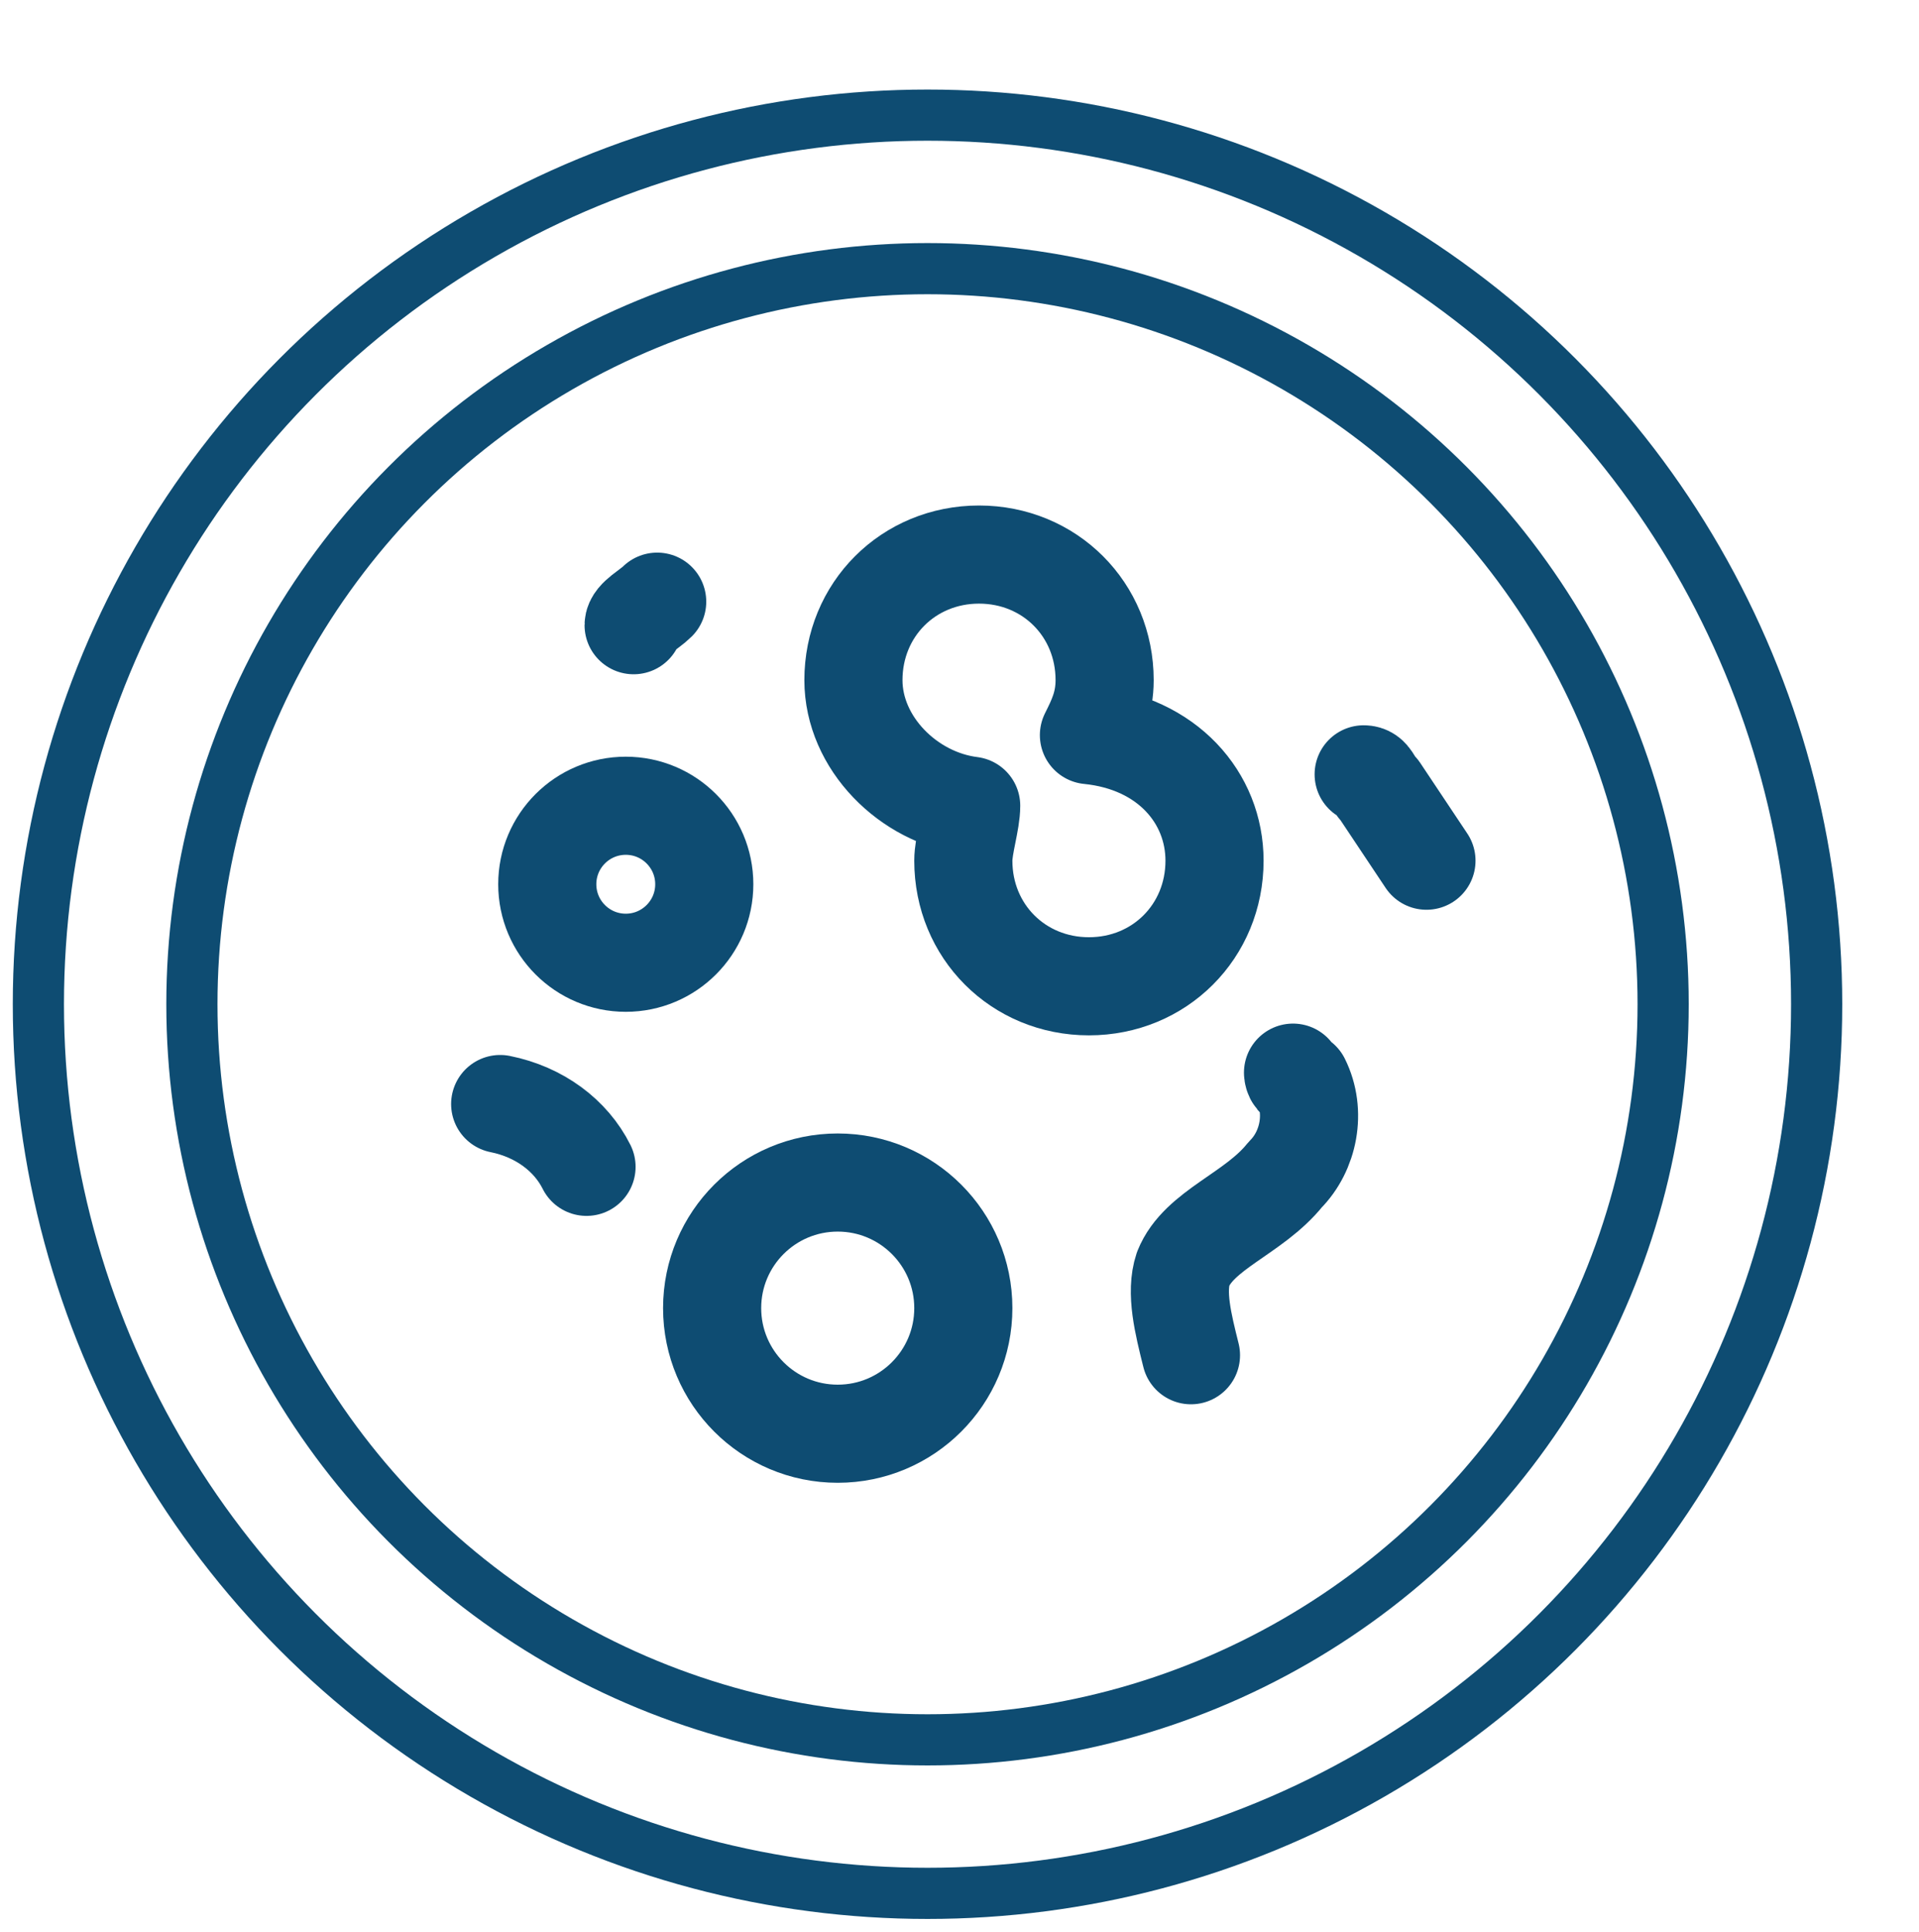 <svg width="150" height="151" viewBox="0 0 150 151" fill="none" xmlns="http://www.w3.org/2000/svg">
<circle cx="72.5" cy="78.5" r="57.5" stroke="#0E4C72" stroke-width="4"/>
<circle cx="72.5" cy="78.5" r="69.5" stroke="#0E4C72" stroke-width="4"/>
<path d="M94.934 67.279C94.934 72.801 90.639 77.096 85.117 77.096C79.594 77.096 75.299 72.801 75.299 67.279C75.299 66.052 75.913 64.211 75.913 62.984C71.004 62.37 66.709 58.075 66.709 53.166C66.709 47.644 71.004 43.349 76.526 43.349C82.049 43.349 86.344 47.644 86.344 53.166C86.344 55.007 85.73 56.234 85.117 57.462C91.252 58.075 94.934 62.37 94.934 67.279Z" stroke="#0E4C72" stroke-width="7.67" stroke-miterlimit="10" stroke-linecap="round" stroke-linejoin="round"/>
<path d="M65.481 112.071C70.903 112.071 75.299 107.675 75.299 102.253C75.299 96.831 70.903 92.436 65.481 92.436C60.059 92.436 55.664 96.831 55.664 102.253C55.664 107.675 60.059 112.071 65.481 112.071Z" stroke="#0E4C72" stroke-width="7.67" stroke-miterlimit="10" stroke-linecap="round" stroke-linejoin="round"/>
<path d="M48.914 75.256C52.303 75.256 55.05 72.508 55.05 69.12C55.05 65.731 52.303 62.984 48.914 62.984C45.525 62.984 42.778 65.731 42.778 69.12C42.778 72.508 45.525 75.256 48.914 75.256Z" stroke="#0E4C72" stroke-width="7.67" stroke-miterlimit="10" stroke-linecap="round" stroke-linejoin="round"/>
<path d="M101.07 83.846C101.07 83.846 101.07 84.459 101.684 84.459C102.911 86.914 102.297 89.982 100.456 91.822C98.002 94.89 93.707 96.117 92.48 99.185C91.866 101.026 92.48 103.48 93.093 105.935" stroke="#0E4C72" stroke-width="7.67" stroke-miterlimit="10" stroke-linecap="round" stroke-linejoin="round"/>
<path d="M106.592 60.529C107.205 60.529 107.205 61.143 107.819 61.757C109.046 63.597 110.273 65.438 111.5 67.279" stroke="#0E4C72" stroke-width="7.67" stroke-miterlimit="10" stroke-linecap="round" stroke-linejoin="round"/>
<path d="M49.528 48.871C49.528 48.258 50.755 47.644 51.369 47.031" stroke="#0E4C72" stroke-width="7.67" stroke-miterlimit="10" stroke-linecap="round" stroke-linejoin="round"/>
<path d="M39.097 86.3C42.165 86.914 44.619 88.754 45.846 91.209" stroke="#0E4C72" stroke-width="7.67" stroke-miterlimit="10" stroke-linecap="round" stroke-linejoin="round"/>
</svg>
